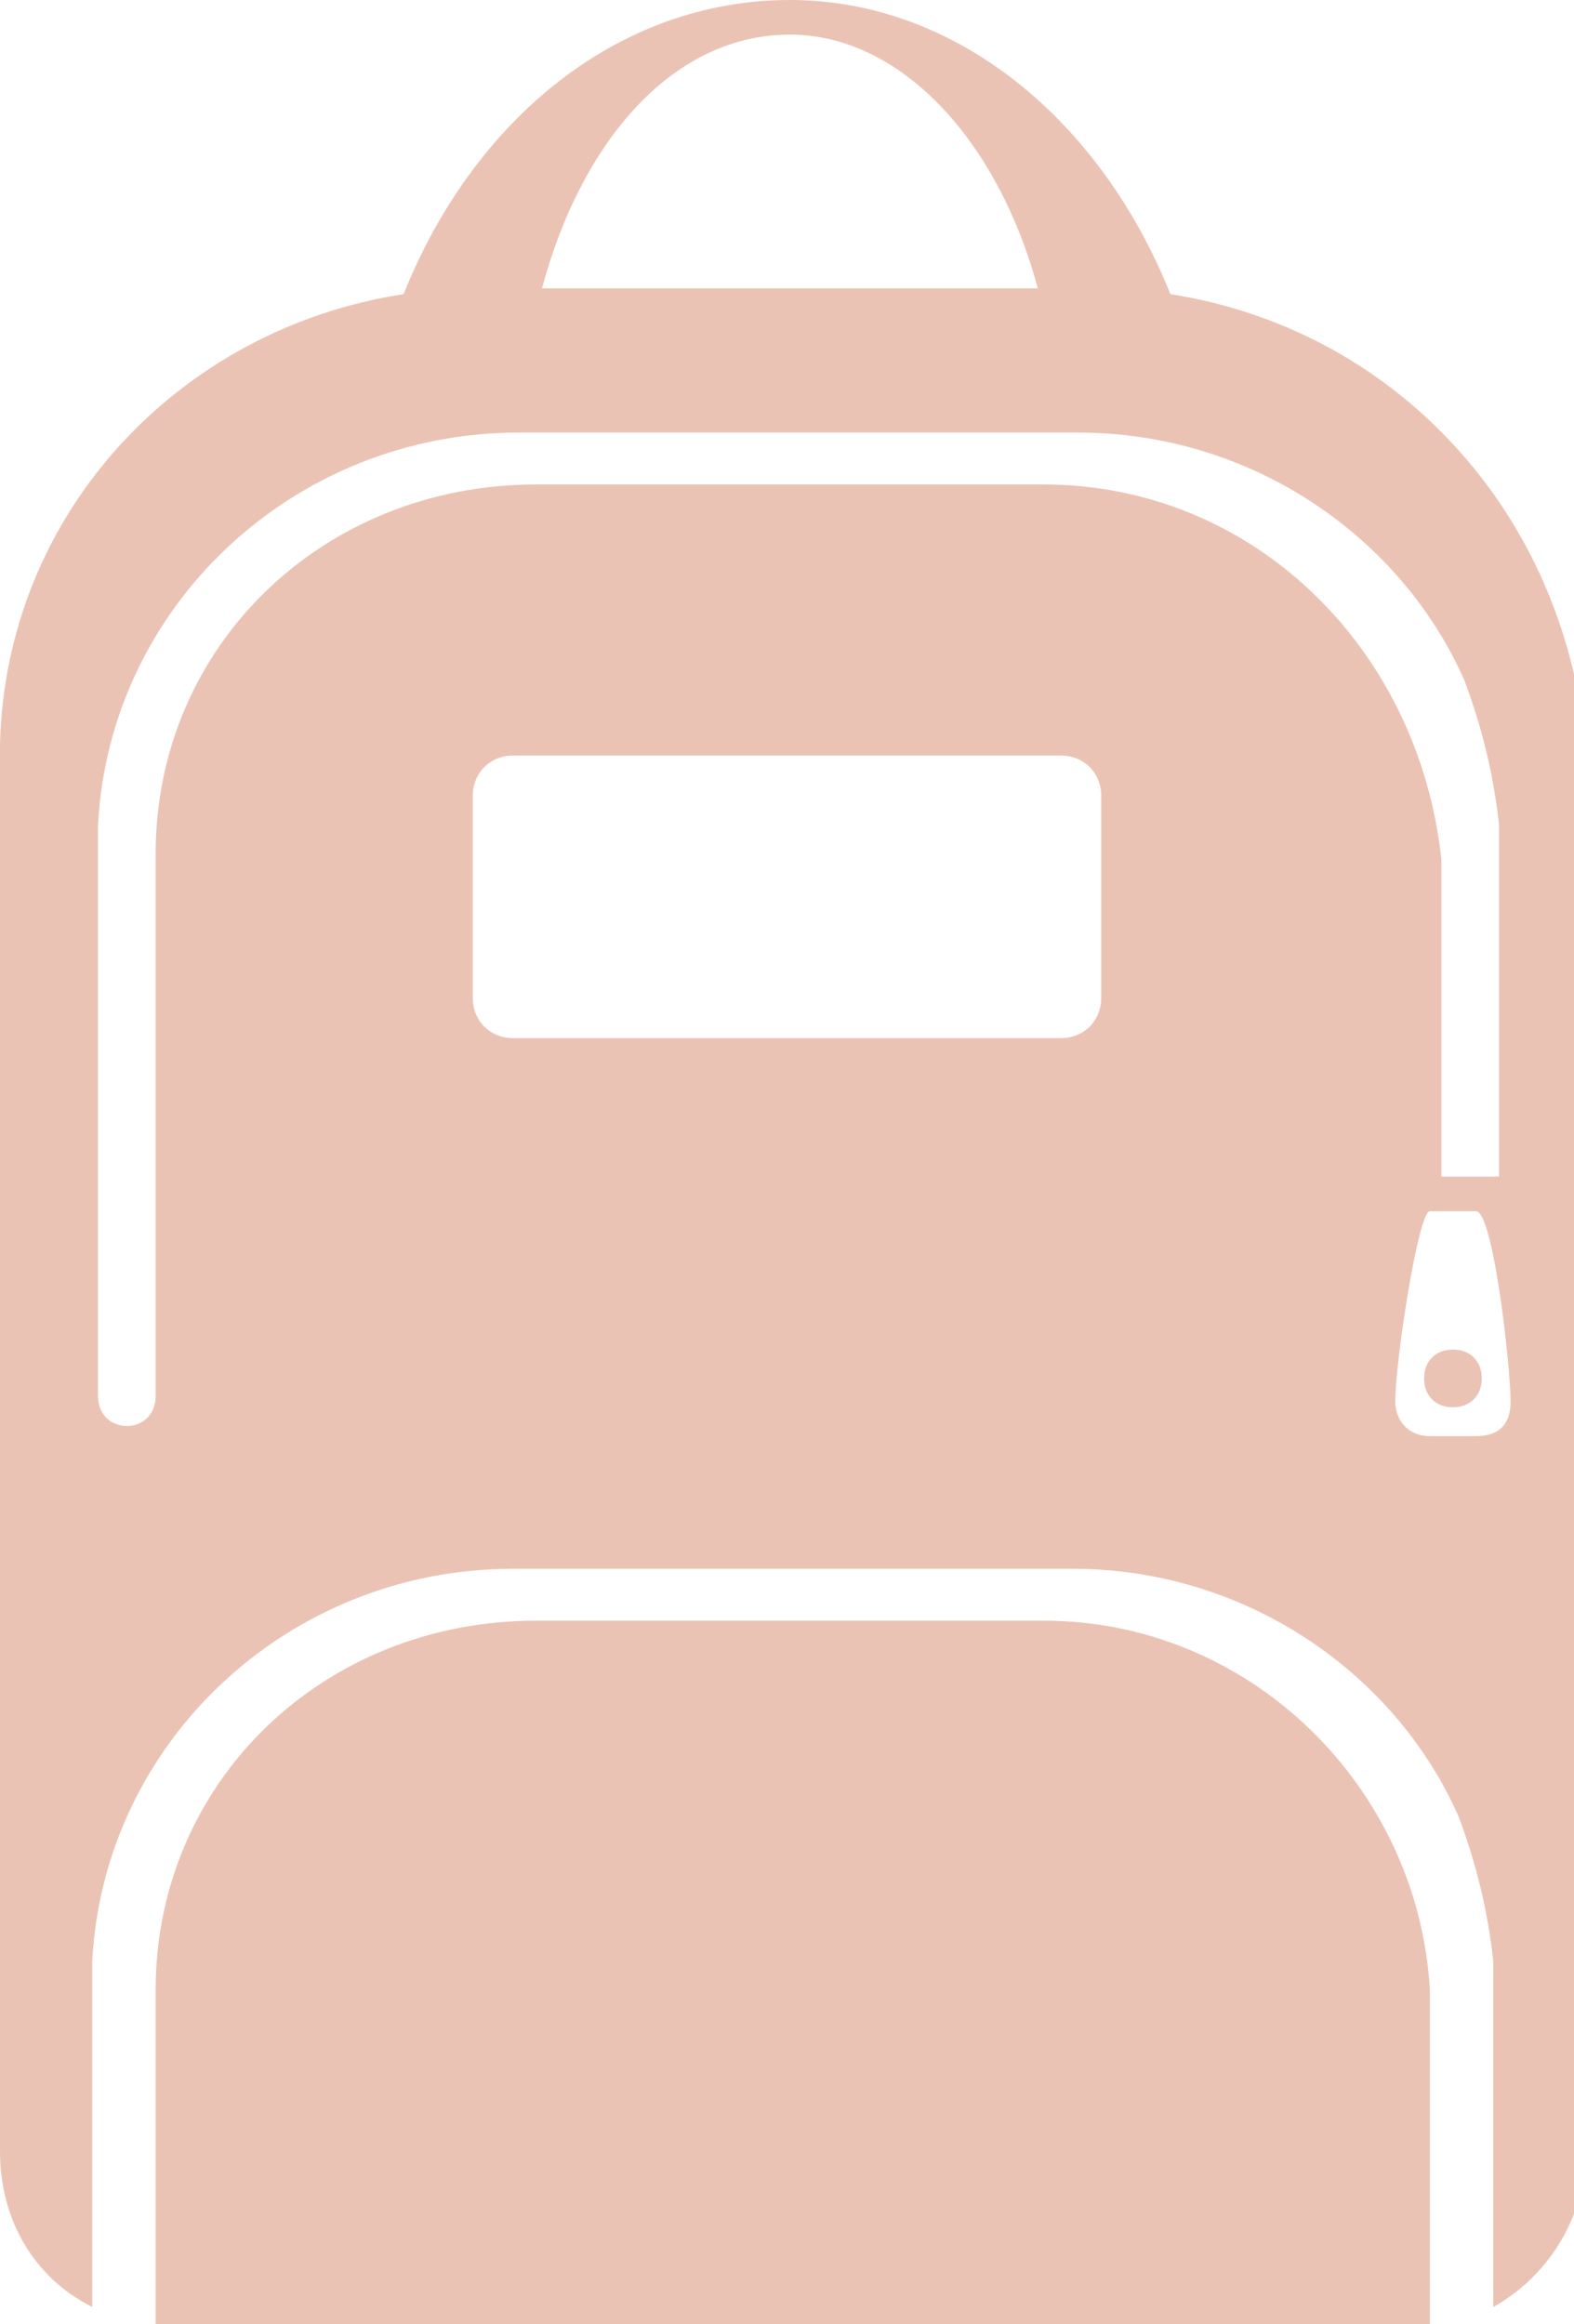 <?xml version="1.0" encoding="UTF-8"?> <svg xmlns="http://www.w3.org/2000/svg" xmlns:xlink="http://www.w3.org/1999/xlink" version="1.1" id="Layer_1" x="0px" y="0px" viewBox="0 0 27.3 40.3" style="enable-background:new 0 0 27.3 40.3;" xml:space="preserve"> <style type="text/css"> .st0{fill:#EBC3B4;} .st1{fill-rule:evenodd;clip-rule:evenodd;fill:#EBC3B4;} </style> <g> <path class="st0" d="M25.2,23.4c-0.3,0-0.5,0.2-0.5,0.5c0,0.3,0.2,0.5,0.5,0.5c0.3,0,0.5-0.2,0.5-0.5 C25.7,23.6,25.5,23.4,25.2,23.4z"></path> <path class="st0" d="M18.1,28.1H9.3c-3.7,0-6.6,2.8-6.6,6.4v5.8c0.1,0,22,0,22.1,0v-5.8C24.6,31,21.7,28.1,18.1,28.1z"></path> <path class="st0" d="M25.2,7.7c-1.3-1.4-3-2.3-4.9-2.6c-1.2-3-3.7-5.1-6.6-5.1C10.7,0,8.2,2.1,7,5.1c-3.9,0.6-6.9,3.8-7,7.8v24.4 c0,1.2,0.6,2.2,1.6,2.7v-6c0.2-3.8,3.4-6.8,7.3-6.8h9.7c3,0,5.6,1.8,6.7,4.3c0.3,0.8,0.5,1.6,0.6,2.5v6c0.9-0.5,1.6-1.5,1.6-2.7 V12.9C27.3,10.9,26.5,9.1,25.2,7.7z M13.7,0.6c1.9,0,3.6,1.8,4.3,4.4H9.4C10.1,2.4,11.7,0.6,13.7,0.6z M19.1,17.3 c0,0.4-0.3,0.7-0.7,0.7H8.9c-0.4,0-0.7-0.3-0.7-0.7v-3.5c0-0.4,0.3-0.7,0.7-0.7h9.5c0.4,0,0.7,0.3,0.7,0.7V17.3z M18.1,8.4H9.3 c-3.7,0-6.6,2.8-6.6,6.4v9.4c0,0.7-1,0.7-1,0v-9.9c0.2-3.8,3.4-6.8,7.3-6.8h9.7c3,0,5.6,1.8,6.7,4.3c0.3,0.8,0.5,1.6,0.6,2.5v6.1 h-1v-5.5C24.6,11.2,21.7,8.4,18.1,8.4z M25.6,24.9h-0.8c-0.4,0-0.6-0.3-0.6-0.6c0-0.7,0.4-3.3,0.6-3.3h0.8c0.3,0,0.6,2.7,0.6,3.3 C26.2,24.7,26,24.9,25.6,24.9z"></path> </g> </svg> 